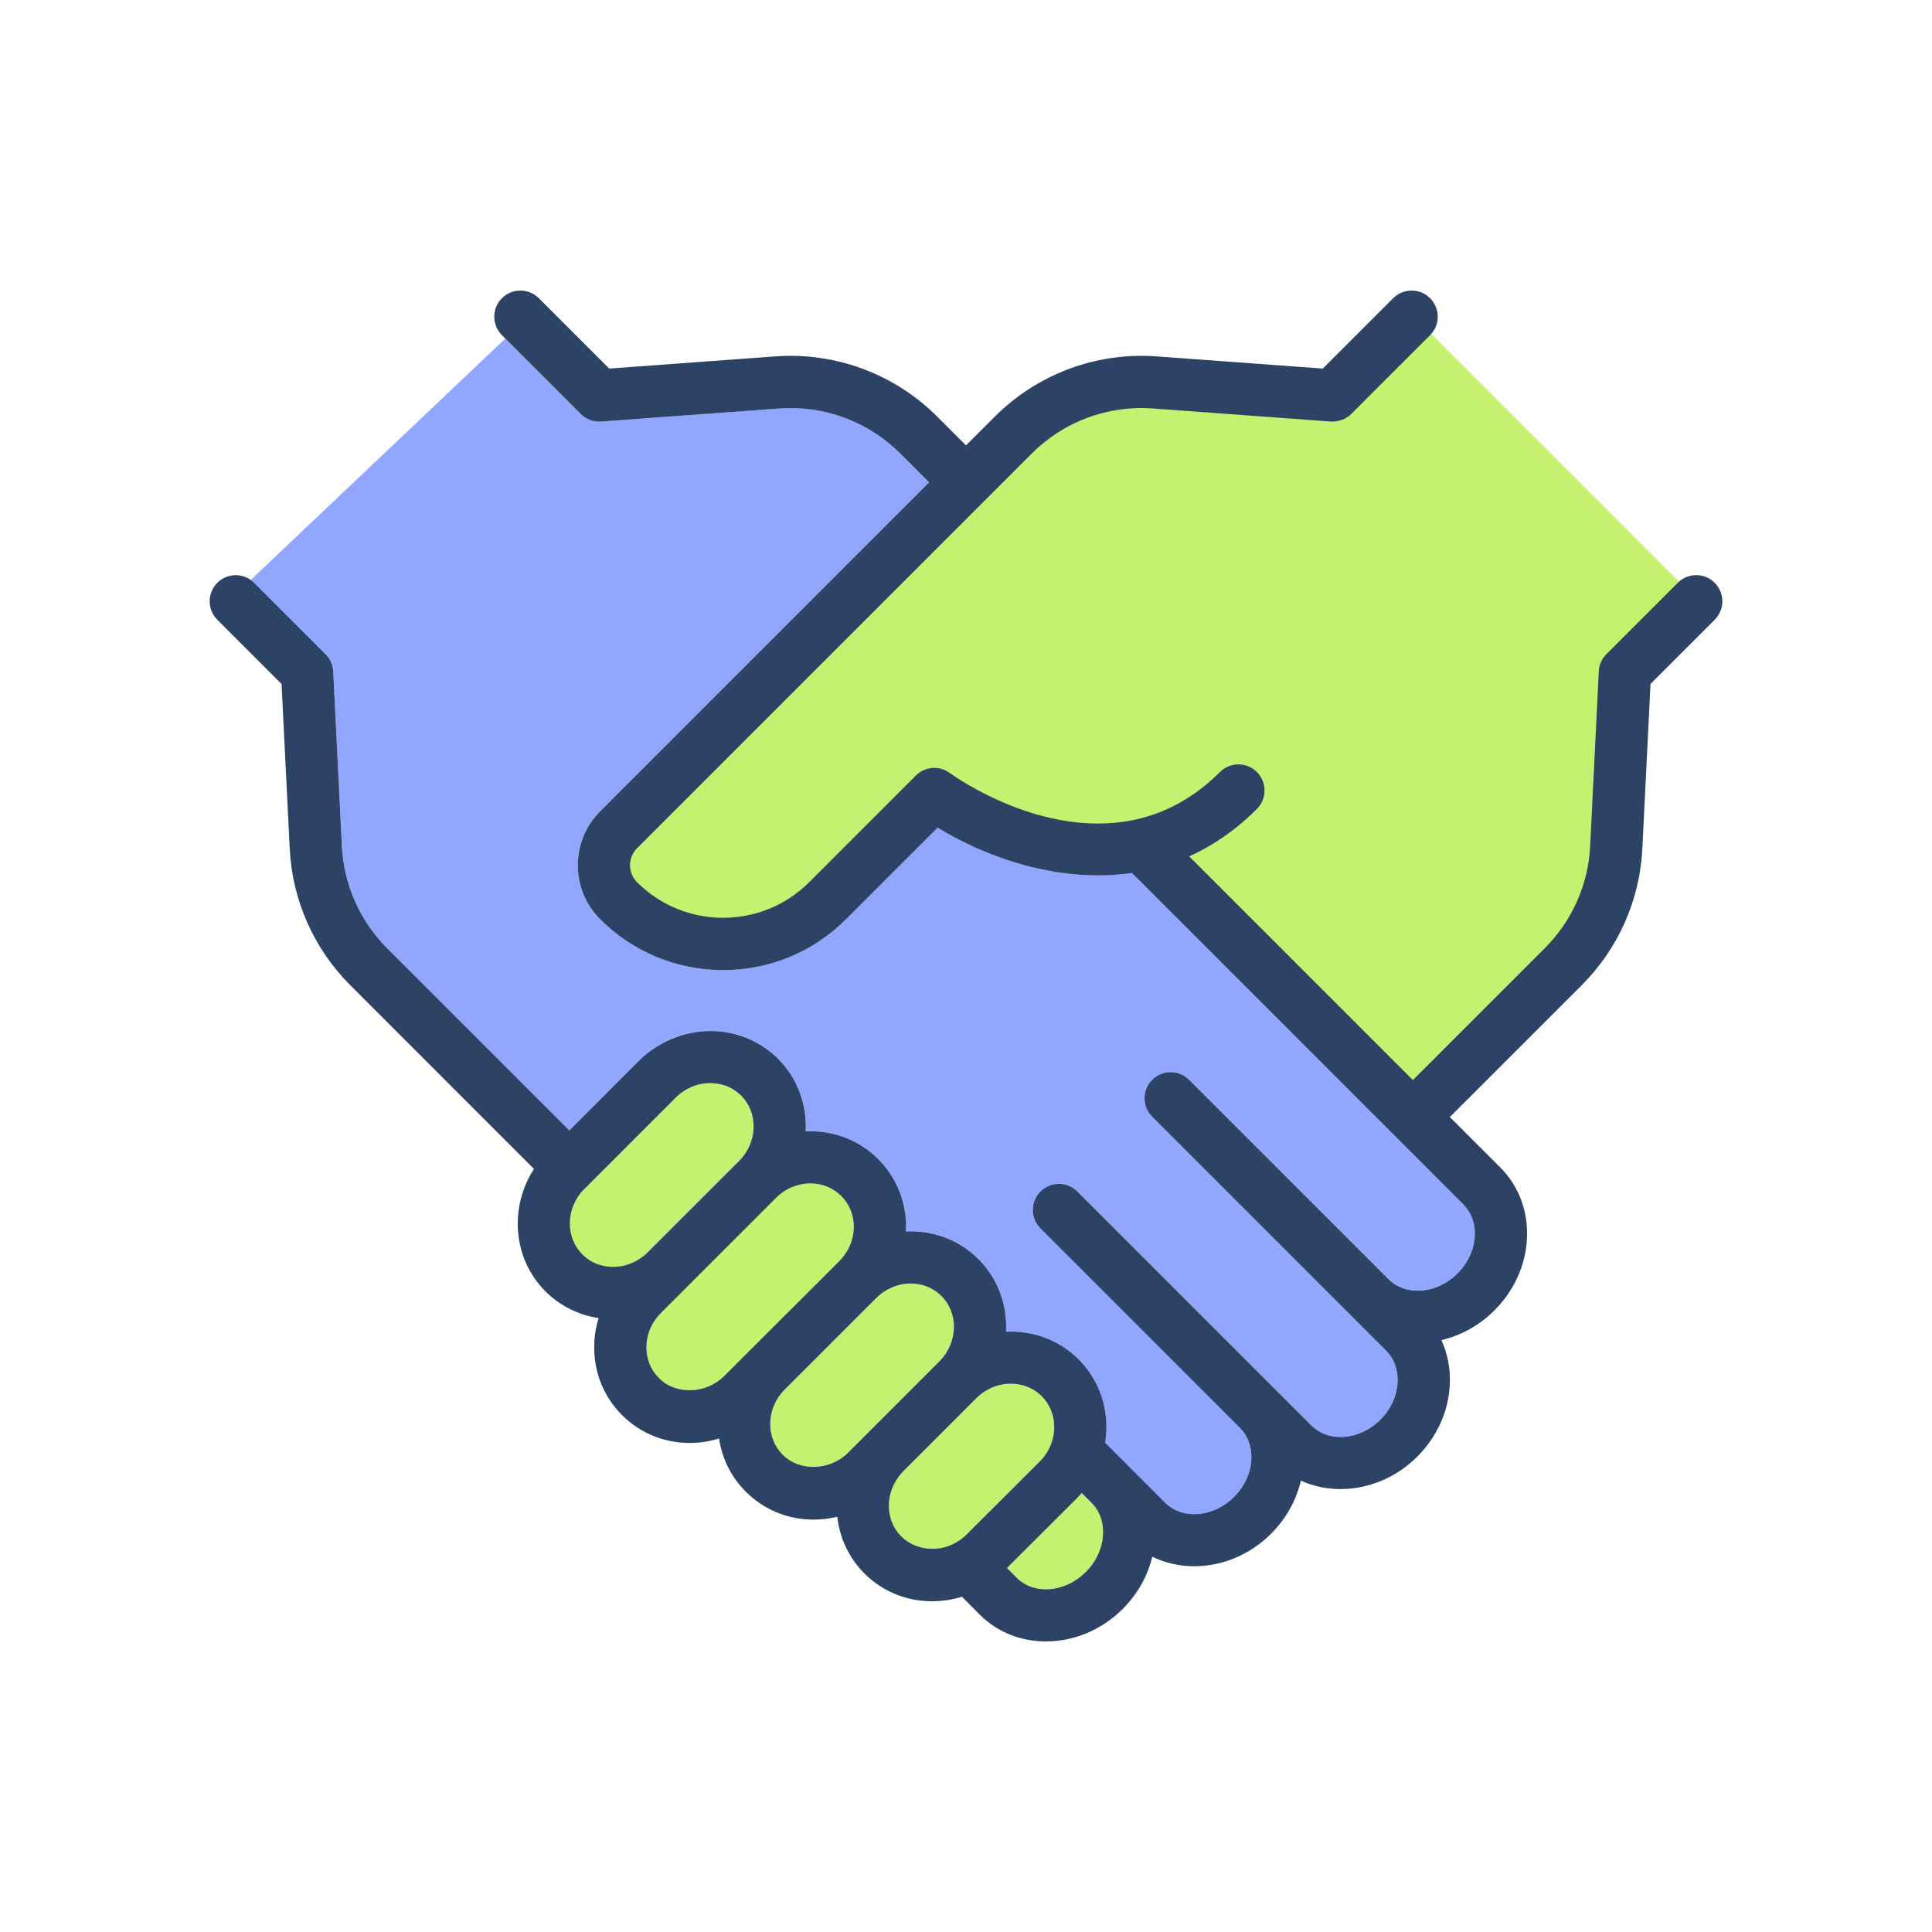 <?xml version="1.0" encoding="UTF-8"?>
<svg xmlns="http://www.w3.org/2000/svg" id="Layer_2" data-name="Layer 2" viewBox="0 0 1024 1024">
  <defs>
    <style>
      .cls-1 {
        fill: none;
      }

      .cls-2 {
        fill: #2c4366;
      }

      .cls-3, .cls-4 {
        fill: #c5f170;
      }

      .cls-5 {
        fill: #91a6ff;
      }

      .cls-4 {
        stroke: #c5f170;
        stroke-miterlimit: 10;
        stroke-width: 1.8px;
      }
    </style>
  </defs>
  <g id="Layer_1-2" data-name="Layer 1">
    <g>
      <polyline class="cls-1" points="0 0 1024 0 1024 1024 0 1024"></polyline>
      <g>
        <path class="cls-3" d="M362.63,683.6s-.04.04-.06.06l-12.15,12.15c-5.04,5.01-7.79,11.51-7.79,18.34,0,6.24,2.37,12.03,6.66,16.29,9.01,9,24.95,8.49,34.6-1.16l60.86-60.76c5.04-5.04,7.8-11.59,7.79-18.42-.01-6.2-2.38-11.96-6.66-16.21-4.3-4.3-10.06-6.65-16.27-6.65-6.85,0-13.36,2.74-18.33,7.71l-48.65,48.65Z"></path>
        <path class="cls-3" d="M390.89,616.19l.8-.8s0-.01.01-.01c9.86-9.86,10.35-25.42,1.1-34.67-5.46-5.47-11.9-6.62-16.34-6.62-6.85,0-13.36,2.74-18.33,7.71l-45.63,45.63c-.3.36-.61.71-.95,1.05-.34.34-.69.66-1.05.95l-1.02,1.02c-9.53,9.6-10.04,25.17-.81,34.39,5.48,5.48,11.9,6.62,16.33,6.62,6.68,0,13.28-2.75,18.17-7.56l47.72-47.71Z"></path>
        <path class="cls-4" d="M757.99,177.64l-41.77,41.77c-2.85,2.84-6.81,4.25-10.8,4.02l-94.35-6.92c-23.92-1.79-47.29,6.95-64.21,23.88l-209.2,209.2c-4.96,4.96-4.96,13.03,0,17.99,25.16,25.16,66.1,25.16,91.26,0l56.51-56.51c4.82-4.84,12.46-5.41,17.98-1.38,2.54,1.85,49.23,35.15,97.8,24.84.43-.11.87-.21,1.31-.28,14.97-3.42,30.08-11.04,44.1-25.06,5.41-5.4,14.16-5.4,19.57,0,5.41,5.4,5.41,14.17,0,19.57-11.38,11.39-23.49,19.55-35.89,25.13l118.57,118.58,69.95-69.95c14.47-14.47,22.99-33.69,24.01-54.13l4.58-92.59c.17-3.43,1.61-6.67,4.04-9.1l37.81-37.81-131.25-131.25Z"></path>
        <path class="cls-3" d="M408.24,754.25c-.13,6.42,2.21,12.38,6.62,16.78,9.05,9.07,25.02,8.53,34.66-1.09l48.38-48.38c4.84-4.84,7.58-11.17,7.71-17.84.13-6.45-2.22-12.43-6.62-16.82-4.27-4.26-10.03-6.62-16.24-6.62-6.7,0-13.36,2.81-18.31,7.7-.04.04-.07.08-.11.12,0,0,0,0-.01,0l-3.06,3.06-45.3,45.3c-4.84,4.84-7.58,11.16-7.71,17.79Z"></path>
        <path class="cls-3" d="M474.34,785.76c-5.36,9.62-3.94,21.34,3.38,28.6,7.3,7.31,19.54,8.56,28.49,3.47,2.35-1.25,4.35-2.75,6.12-4.52l38.71-38.61c2.75-2.75,4.82-6,6.12-9.5.14-.49.29-.98.49-1.46.67-2.22,1.05-4.52,1.1-6.87.13-6.45-2.22-12.43-6.62-16.82-5.46-5.47-11.9-6.61-16.33-6.61-6.85,0-13.36,2.74-18.33,7.71l-38.6,38.6c-1.8,1.8-3.32,3.83-4.52,6.03Z"></path>
        <path class="cls-3" d="M538.92,836.27c9.22,9.22,25.66,7.86,36.59-3.09,5.47-5.47,8.7-12.48,9.1-19.75.34-6.37-1.57-12.09-5.39-16.21l-.68-.68c-.09-.09-.16-.18-.24-.27l-4.96-4.96c-.87,1.01-1.77,2-2.73,2.95,0,0,0,0-.01.02l-36.86,36.76,5.18,5.22Z"></path>
        <g>
          <path class="cls-1" d="M390.89,616.19l.8-.8s0-.01.01-.01c9.86-9.86,10.35-25.42,1.1-34.67-5.46-5.47-11.9-6.62-16.34-6.62-6.85,0-13.36,2.74-18.33,7.71l-45.63,45.63c-.3.36-.61.71-.95,1.05-.34.34-.69.66-1.05.95l-1.02,1.02c-9.53,9.6-10.04,25.17-.81,34.39,5.48,5.48,11.9,6.62,16.33,6.62,6.68,0,13.28-2.75,18.17-7.56l47.72-47.71Z"></path>
          <path class="cls-1" d="M535.79,733.42c-6.85,0-13.36,2.74-18.33,7.71l-38.6,38.6c-1.8,1.8-3.32,3.83-4.52,6.03-5.36,9.62-3.94,21.34,3.38,28.6,7.3,7.31,19.54,8.56,28.49,3.47,2.35-1.25,4.35-2.75,6.12-4.52l38.71-38.61c2.75-2.75,4.82-6,6.12-9.5.14-.49.29-.98.49-1.46.67-2.22,1.05-4.52,1.1-6.87.12-5.78-1.77-11.17-5.32-15.4l-2.1-2.18c-5.28-4.82-11.31-5.86-15.54-5.86Z"></path>
          <path class="cls-1" d="M452.54,650.1c-.01-6.2-2.38-11.96-6.66-16.21-4.3-4.3-10.06-6.65-16.27-6.65-6.85,0-13.36,2.74-18.33,7.71l-48.65,48.65s-.04.04-.06.06l-12.15,12.15c-5.04,5.01-7.79,11.51-7.79,18.34,0,6.24,2.37,12.03,6.66,16.29,9.01,9,24.95,8.49,34.6-1.16l60.86-60.76c5.04-5.04,7.8-11.59,7.79-18.42Z"></path>
          <path class="cls-1" d="M505.6,703.72c.13-6.45-2.22-12.43-6.62-16.82-4.27-4.26-10.03-6.62-16.24-6.62-6.7,0-13.36,2.81-18.31,7.7-.04.04-.07.08-.11.12,0,0,0,0-.01,0l-3.06,3.06-45.3,45.3c-4.84,4.84-7.58,11.16-7.71,17.79-.13,6.42,2.21,12.38,6.62,16.78,9.05,9.07,25.02,8.53,34.66-1.09l48.38-48.38c4.84-4.84,7.58-11.17,7.71-17.84Z"></path>
          <path class="cls-1" d="M578.53,796.54c-.09-.09-.16-.18-.24-.27l-4.96-4.96c-.87,1.01-1.77,2-2.73,2.95,0,0,0,0-.01.02l-36.86,36.76,5.18,5.22c9.22,9.22,25.66,7.86,36.59-3.09,5.47-5.47,8.7-12.48,9.1-19.75.34-6.37-1.57-12.09-5.39-16.21l-.68-.68Z"></path>
          <path class="cls-5" d="M551.33,739.29l2.1,2.18c-.41-.49-.84-.97-1.3-1.43-.26-.26-.53-.51-.8-.75Z"></path>
          <path class="cls-5" d="M172.57,346.69c2.43,2.43,3.87,5.67,4.04,9.1l4.59,92.62c1.03,20.45,9.55,39.68,23.98,54.11l96.58,96.59,36.79-36.87c10.21-10.21,23.67-15.83,37.92-15.83s26.42,5.23,35.91,14.72c10.47,10.47,15.33,24.52,14.64,38.48.86-.04,1.72-.06,2.59-.06,13.59,0,26.31,5.23,35.81,14.72,9.51,9.44,14.78,22.15,14.8,35.75,0,.88-.02,1.76-.06,2.63.86-.04,1.72-.06,2.59-.06,13.61,0,26.32,5.23,35.81,14.72,9.78,9.77,15,22.89,14.72,36.96-.01.51-.04,1.02-.07,1.52.86-.04,1.72-.06,2.58-.06,13.67,0,26.42,5.22,35.91,14.72,9.77,9.78,15,22.9,14.71,36.95-.05,2.43-.27,4.83-.64,7.2l12.36,12.36c.18.18.35.36.52.54l18.87,18.87c9.24,9.23,25.65,7.88,36.58-3.05,5.5-5.5,8.74-12.48,9.13-19.68.36-6.62-1.79-12.62-6.07-16.9l-105.45-105.45s-.05-.05-.07-.08l-.17-.17c-5.41-5.41-5.41-14.16,0-19.57s14.16-5.41,19.57,0l124,124c9.24,9.25,25.66,7.88,36.58-3.05,5.5-5.49,8.73-12.48,9.13-19.67.36-6.63-1.8-12.63-6.07-16.91l-124-124c-5.41-5.41-5.41-14.17,0-19.57s14.16-5.41,19.57,0l105.69,105.68c4.27,4.26,10.24,6.43,16.91,6.07,7.19-.4,14.18-3.63,19.67-9.13,5.5-5.5,8.74-12.48,9.13-19.67.36-6.63-1.8-12.63-6.07-16.91l-175.65-175.65c-39.41,5.72-78.21-8.83-102.97-24.02l-48.49,48.48c-17.41,17.42-40.57,27.01-65.2,27.01s-47.79-9.59-65.2-27.01c-15.75-15.75-15.75-41.38,0-57.13l174.37-174.37-15.27-15.27c-16.93-16.93-40.33-25.65-64.21-23.88l-94.35,6.92c-4.01.25-7.95-1.18-10.8-4.02l-39.95-39.95-134.9,127.91c.62.44,1.23.93,1.79,1.49l37.82,37.82Z"></path>
          <path class="cls-2" d="M908.82,308.89c-5.41-5.41-14.17-5.41-19.57,0l-37.81,37.81c-2.43,2.43-3.87,5.67-4.04,9.1l-4.58,92.59c-1.01,20.44-9.54,39.66-24.01,54.13l-69.95,69.95-23.71-23.71-94.87-94.87c5.07-2.28,10.08-5,15.02-8.18,7.15-4.61,14.14-10.21,20.87-16.95,5.41-5.4,5.41-14.17,0-19.57-5.41-5.4-14.16-5.4-19.57,0-5.94,5.94-12.09,10.73-18.33,14.54-8.48,5.18-17.15,8.55-25.77,10.52-.44.07-.88.16-1.31.28-48.57,10.31-95.26-22.98-97.8-24.84-5.51-4.03-13.15-3.47-17.98,1.38l-56.51,56.51c-25.16,25.16-66.1,25.16-91.26,0-4.96-4.96-4.96-13.03,0-17.99l175.04-175.04,34.17-34.17c16.93-16.93,40.29-25.67,64.21-23.88l94.35,6.92c3.99.23,7.95-1.18,10.8-4.02l41.77-41.77c5.41-5.4,5.41-14.17,0-19.57-5.41-5.41-14.17-5.41-19.57,0l-37.29,37.29-88.03-6.46c-31.9-2.33-63.19,9.29-85.81,31.92l-15.27,15.27-15.27-15.27c-22.62-22.63-53.92-34.24-85.81-31.92l-88.04,6.46-37.29-37.29c-5.41-5.41-14.16-5.41-19.57,0-5.4,5.4-5.4,14.17,0,19.57l1.83,1.83,39.95,39.95c2.85,2.84,6.79,4.27,10.8,4.02l94.35-6.92c23.89-1.77,47.28,6.95,64.21,23.88l15.27,15.27-174.37,174.37c-15.75,15.75-15.75,41.38,0,57.13,17.41,17.42,40.57,27.01,65.2,27.01s47.79-9.59,65.2-27.01l48.49-48.48c24.77,15.19,63.56,29.74,102.97,24.02l175.65,175.65c4.28,4.28,6.44,10.28,6.07,16.91-.39,7.19-3.63,14.17-9.13,19.67-5.49,5.5-12.48,8.73-19.67,9.13-6.67.36-12.64-1.81-16.91-6.07l-105.69-105.68c-5.41-5.41-14.16-5.41-19.57,0s-5.41,14.17,0,19.57l124,124c4.27,4.28,6.43,10.28,6.07,16.91-.39,7.19-3.63,14.18-9.13,19.67-10.93,10.93-27.35,12.3-36.58,3.05l-124-124c-5.41-5.41-14.17-5.41-19.57,0s-5.41,14.16,0,19.57l.17.17s.05.05.07.08l105.45,105.45c4.28,4.28,6.43,10.28,6.07,16.9-.39,7.2-3.63,14.18-9.13,19.68-10.93,10.93-27.34,12.29-36.58,3.05l-18.87-18.87c-.18-.18-.34-.37-.52-.54l-12.36-12.36c.37-2.37.59-4.77.64-7.2.29-14.06-4.94-27.18-14.71-36.95-9.49-9.5-22.24-14.72-35.91-14.72-.86,0-1.72.02-2.58.06.02-.51.06-1.01.07-1.52.28-14.07-4.94-27.19-14.72-36.96-9.49-9.5-22.21-14.72-35.81-14.72-.87,0-1.73.02-2.59.06.04-.87.06-1.75.06-2.63-.03-13.6-5.3-26.31-14.8-35.75-9.49-9.5-22.21-14.72-35.81-14.72-.87,0-1.73.02-2.59.06.69-13.97-4.17-28.01-14.64-38.48-9.49-9.5-22.24-14.72-35.91-14.72s-27.7,5.62-37.92,15.83l-36.79,36.87-96.58-96.59c-14.43-14.43-22.95-33.66-23.98-54.11l-4.59-92.62c-.17-3.43-1.61-6.67-4.04-9.1l-37.82-37.82c-.56-.56-1.16-1.05-1.79-1.49-5.4-3.84-12.94-3.36-17.78,1.49-5.41,5.4-5.41,14.17,0,19.57l34.05,34.05,4.32,87.3c1.37,27.33,12.76,53.01,32.05,72.3l97.41,97.42c-13.18,20.42-11.24,47.59,6.08,64.89,7.68,7.68,17.49,12.57,28.18,14.16-1.54,5-2.33,10.23-2.33,15.58,0,13.66,5.27,26.43,14.81,35.91,9.5,9.49,22.22,14.71,35.81,14.71,5.33,0,10.57-.8,15.56-2.35,1.58,10.68,6.44,20.47,14.16,28.17,9.55,9.56,22.3,14.82,35.91,14.82,4.28,0,8.5-.53,12.58-1.53,1.27,11.2,6.16,21.89,14.42,30.08,9.5,9.5,22.21,14.72,35.81,14.72,5.43,0,10.8-.84,15.84-2.42l9.47,9.53c9.49,9.5,22.11,14.18,35.08,14.18,14.41,0,29.25-5.8,40.69-17.24,7.79-7.79,13.17-17.37,15.66-27.67,6.91,3.38,14.52,5.07,22.27,5.06,14.41,0,29.24-5.79,40.67-17.23,7.94-7.93,13.37-17.69,15.81-28.14,6.58,2.99,13.76,4.48,21.05,4.47,14.41,0,29.24-5.79,40.67-17.23,10.32-10.32,16.43-23.72,17.19-37.74.46-8.54-1.08-16.69-4.41-23.98,10.45-2.44,20.19-7.87,28.12-15.8,10.32-10.31,16.43-23.72,17.19-37.74.79-14.59-4.23-28.08-14.14-37.98l-26.72-26.72,69.96-69.95c19.33-19.33,30.73-45.02,32.08-72.33l4.32-87.26,34.03-34.04c5.41-5.41,5.41-14.17,0-19.57ZM325,671.46c-4.43,0-10.86-1.14-16.33-6.62-9.23-9.22-8.72-24.79.81-34.39l1.02-1.02c.36-.3.71-.61,1.05-.95.34-.34.65-.69.95-1.05l45.63-45.63c4.97-4.97,11.48-7.71,18.33-7.71,4.44,0,10.87,1.15,16.34,6.62,9.25,9.25,8.76,24.81-1.1,34.67,0,0,0,.01-.01.01l-.8.8-47.72,47.71c-4.89,4.8-11.5,7.56-18.17,7.56ZM383.88,729.28c-9.65,9.65-25.59,10.16-34.6,1.16-4.3-4.26-6.66-10.05-6.66-16.29,0-6.84,2.76-13.33,7.79-18.34l12.15-12.15s.04-.04.06-.06l48.65-48.65c4.97-4.97,11.49-7.71,18.33-7.71,6.2,0,11.97,2.35,16.27,6.65,4.28,4.25,6.65,10.01,6.66,16.21.01,6.84-2.75,13.38-7.79,18.42l-60.86,60.76ZM449.51,769.94c-9.64,9.62-25.6,10.16-34.66,1.09-4.4-4.4-6.75-10.36-6.62-16.78.13-6.63,2.87-12.95,7.71-17.79l45.3-45.3,3.06-3.06s.01,0,.01,0c.04-.04.07-.08.11-.12,4.95-4.89,11.61-7.7,18.31-7.7,6.21,0,11.97,2.35,16.24,6.62,4.4,4.4,6.75,10.37,6.62,16.82-.14,6.67-2.88,13-7.71,17.84l-48.38,48.38ZM512.33,813.3c-1.77,1.78-3.77,3.27-6.12,4.52-8.95,5.09-21.18,3.84-28.49-3.47-7.33-7.26-8.74-18.98-3.38-28.6,1.2-2.2,2.72-4.22,4.52-6.03l38.6-38.6c4.97-4.96,11.48-7.71,18.33-7.71,4.22,0,10.25,1.05,15.54,5.86.27.24.53.49.8.75.46.46.89.94,1.3,1.43,3.55,4.22,5.43,9.62,5.32,15.4-.05,2.35-.43,4.65-1.1,6.87-.19.48-.35.97-.49,1.46-1.3,3.51-3.37,6.75-6.12,9.5l-38.71,38.61ZM584.61,813.43c-.4,7.27-3.63,14.28-9.1,19.75-10.94,10.95-27.37,12.31-36.59,3.09l-5.18-5.22,36.86-36.76s0,0,.01-.02c.95-.95,1.85-1.94,2.73-2.95l4.96,4.96c.08.09.16.18.24.27l.68.68c3.82,4.12,5.74,9.83,5.39,16.21Z"></path>
        </g>
      </g>
    </g>
  </g>
</svg>
